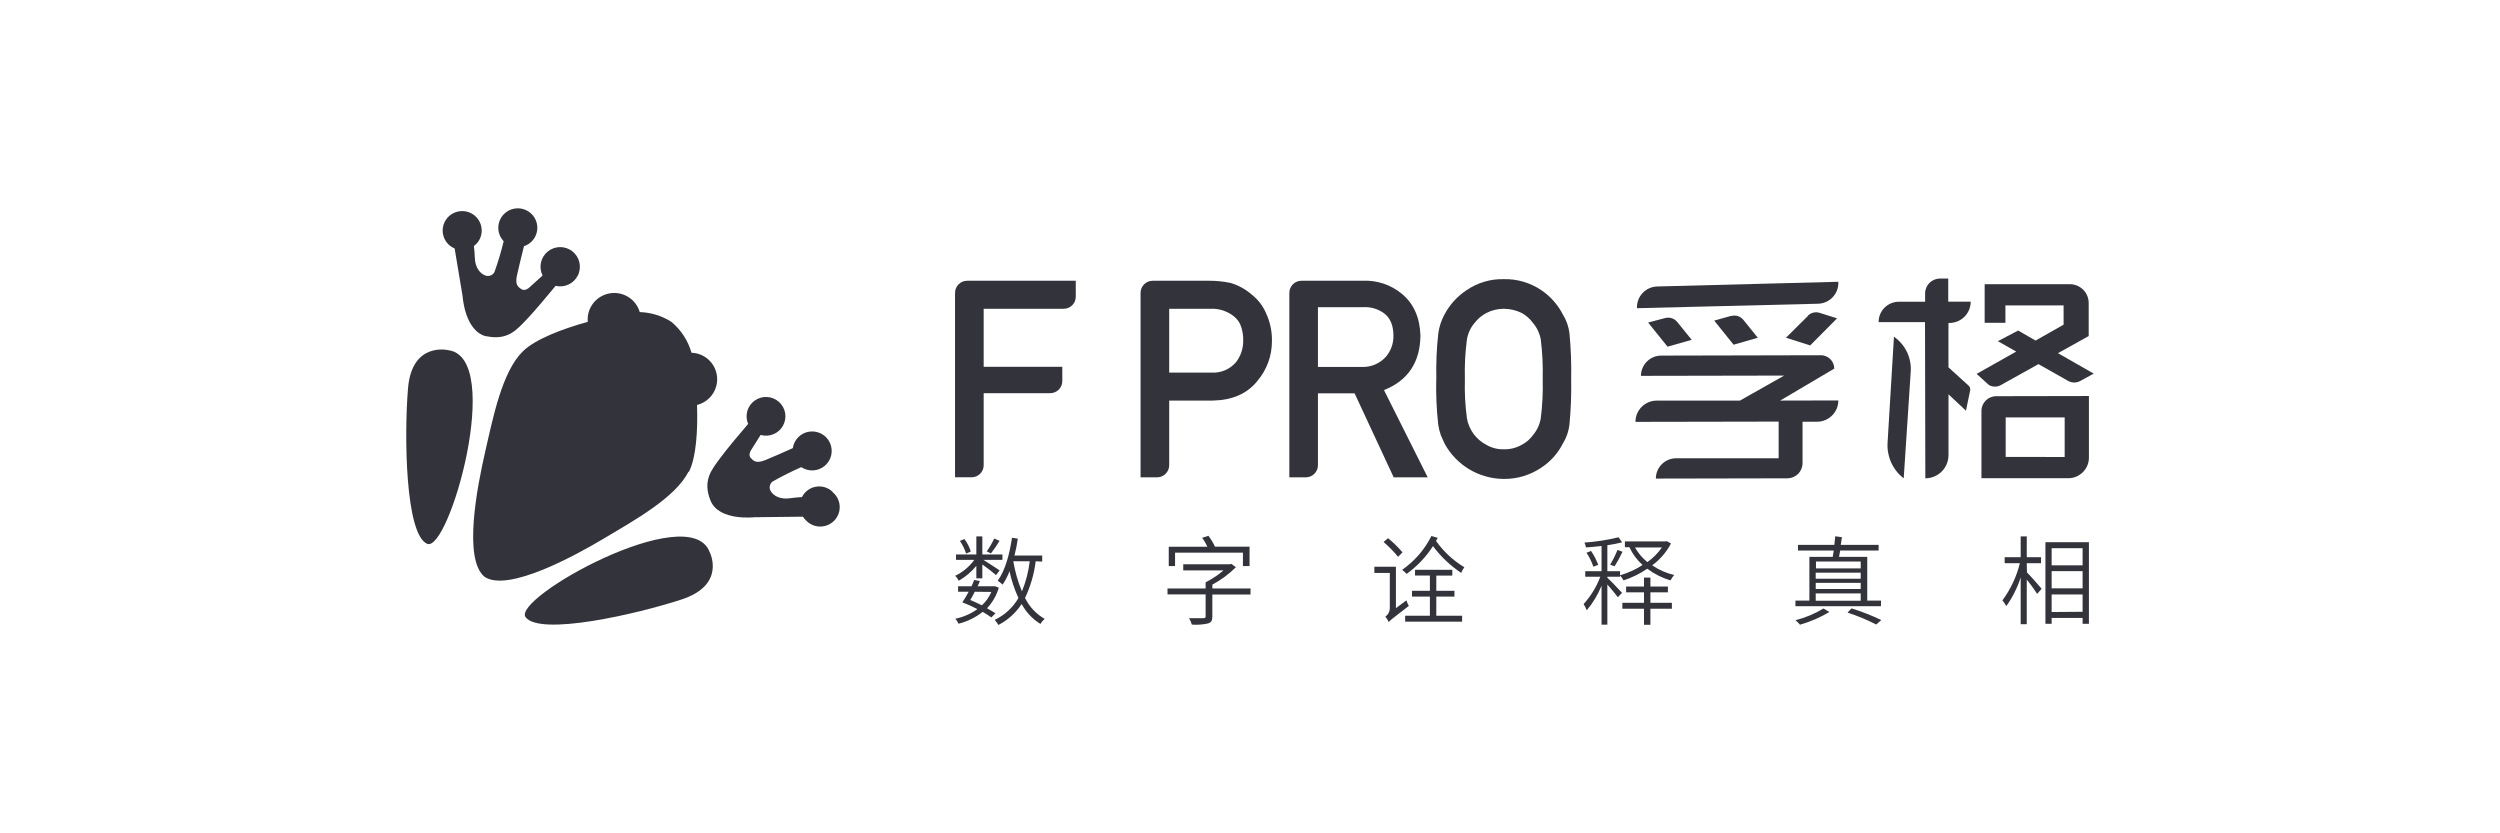 <?xml version="1.0" encoding="UTF-8"?>
<svg width="240px" height="80px" viewBox="0 0 240 80" version="1.1" xmlns="http://www.w3.org/2000/svg" xmlns:xlink="http://www.w3.org/1999/xlink">
    <title>孚格</title>
    <g id="网站" stroke="none" stroke-width="1" fill="none" fill-rule="evenodd">
        <g id="1200安全区首页——首页状态补充" transform="translate(-1321, -3616)">
            <g id="孚格" transform="translate(1321, 3616)">
                <rect id="矩形备份-39" fill-opacity="0" fill="#D8D8D8" x="0" y="0" width="240" height="80"></rect>
                <g transform="translate(39, 20)" fill="#33333C" fill-rule="nonzero">
                    <path d="M27.134,25.301 C27.847,23.896 27.993,21.3 27.915,18.875 C29.15,18.568 29.969,17.4 29.835,16.138 C29.701,14.875 28.655,13.905 27.383,13.863 C27.058,12.721 26.402,11.701 25.497,10.932 L25.497,10.932 L25.437,10.894 L25.381,10.851 L25.381,10.851 C24.488,10.301 23.466,9.994 22.417,9.96 C22.05,8.701 20.785,7.927 19.494,8.169 C18.203,8.412 17.308,9.593 17.425,10.898 C15.007,11.566 12.369,12.564 11.188,13.734 C9.199,15.696 8.34,20.045 7.58,23.36 C6.819,26.676 5.432,33.707 7.532,35.386 L7.532,35.386 L7.532,35.386 L7.532,35.386 L7.532,35.386 C9.775,36.851 16.124,33.398 19.023,31.667 C21.923,29.937 25.836,27.769 27.099,25.28 M7.691,12.273 C9.779,12.723 10.643,11.609 11.588,10.637 C12.279,9.921 13.654,8.272 14.341,7.441 C15.203,7.645 16.091,7.226 16.479,6.431 C16.866,5.637 16.648,4.681 15.955,4.131 C15.261,3.581 14.278,3.586 13.59,4.142 C12.901,4.698 12.692,5.656 13.087,6.447 L11.777,7.633 C11.777,7.633 11.394,7.98 11.059,7.762 C10.724,7.543 10.432,7.334 10.63,6.434 C10.754,5.843 11.085,4.502 11.3,3.636 C11.671,3.517 11.994,3.283 12.223,2.968 C12.807,2.169 12.666,1.056 11.901,0.427 C11.137,-0.202 10.014,-0.128 9.339,0.595 C8.664,1.319 8.67,2.441 9.354,3.156 C9.112,4.157 8.816,5.144 8.469,6.113 C8.307,6.423 7.942,6.569 7.61,6.455 C7.051,6.258 6.609,5.65 6.583,4.742 C6.583,4.403 6.536,4 6.493,3.615 C6.646,3.506 6.781,3.373 6.892,3.221 C7.495,2.383 7.302,1.216 6.462,0.615 C5.622,0.014 4.452,0.206 3.849,1.043 C3.246,1.88 3.437,3.047 4.276,3.649 C4.392,3.73 4.516,3.799 4.646,3.855 L5.41,8.439 C5.41,8.439 5.617,11.832 7.709,12.295 M40.944,27.229 C40.522,26.814 39.926,26.626 39.342,26.722 C38.757,26.819 38.254,27.189 37.989,27.717 C37.602,27.743 37.194,27.777 36.863,27.829 C35.944,27.966 35.265,27.636 34.973,27.122 C34.81,26.819 34.89,26.442 35.162,26.231 C36.058,25.721 36.98,25.259 37.924,24.847 C38.62,25.31 39.538,25.258 40.177,24.72 C40.816,24.183 41.021,23.288 40.68,22.527 C40.34,21.766 39.536,21.321 38.708,21.435 C37.88,21.55 37.228,22.197 37.108,23.022 C36.296,23.386 35.029,23.947 34.466,24.17 C33.607,24.513 33.354,24.264 33.079,23.977 C32.804,23.69 33.079,23.249 33.079,23.249 L34.019,21.754 C34.857,21.995 35.75,21.625 36.17,20.863 C36.59,20.102 36.425,19.152 35.772,18.575 C35.12,17.999 34.154,17.951 33.447,18.459 C32.739,18.967 32.48,19.896 32.821,20.696 C32.121,21.514 30.733,23.155 30.149,23.96 C29.35,25.057 28.405,26.102 29.217,28.073 C30.029,30.044 33.418,29.654 33.418,29.654 L38.079,29.602 C38.155,29.72 38.245,29.83 38.345,29.928 C38.815,30.452 39.54,30.668 40.221,30.488 C40.902,30.308 41.424,29.762 41.572,29.075 C41.72,28.388 41.469,27.677 40.923,27.233 M4.036,13.618 C4.036,13.618 0.548,12.762 0.17,17.273 C-0.208,21.784 -0.097,31.273 2,32.203 C4.096,33.133 9.435,14.308 4.036,13.618 M11.463,39.259 C12.872,41.075 22.121,38.963 26.442,37.545 C30.763,36.127 29.122,32.987 29.122,32.987 C27.198,27.906 10.054,37.442 11.463,39.259" id="形状"></path>
                    <path d="M53.848,6.952 L64.274,6.952 L64.274,8.486 C64.274,9.125 63.755,9.643 63.114,9.643 L55.433,9.643 L55.433,15.212 L62.981,15.212 L62.981,16.587 C62.981,17.226 62.462,17.744 61.821,17.744 L55.433,17.744 L55.433,24.663 C55.433,24.97 55.311,25.265 55.092,25.482 C54.874,25.699 54.578,25.821 54.269,25.82 L52.684,25.82 L52.684,8.113 C52.684,7.805 52.807,7.51 53.025,7.292 C53.243,7.075 53.539,6.952 53.848,6.952" id="路径"></path>
                    <path d="M70.494,8.113 C70.494,7.805 70.617,7.51 70.835,7.292 C71.053,7.075 71.349,6.952 71.658,6.952 L77.071,6.952 C77.765,6.95 78.457,7.02 79.137,7.162 C79.882,7.384 80.57,7.762 81.156,8.272 C81.767,8.747 82.246,9.371 82.548,10.084 C82.938,10.926 83.129,11.847 83.106,12.774 C83.105,14.176 82.603,15.531 81.688,16.596 C80.718,17.798 79.297,18.418 77.427,18.455 L73.243,18.455 L73.243,24.663 C73.241,25.303 72.721,25.821 72.079,25.824 L70.494,25.824 L70.494,8.113 Z M73.243,15.769 L77.341,15.769 C78.222,15.814 79.075,15.448 79.648,14.779 C80.113,14.186 80.36,13.451 80.348,12.697 C80.365,12.149 80.262,11.604 80.047,11.099 C79.852,10.719 79.555,10.4 79.188,10.178 C78.603,9.798 77.914,9.611 77.217,9.643 L73.243,9.643 L73.243,15.769 Z" id="形状"></path>
                    <path d="M84.777,8.113 C84.776,7.806 84.898,7.51 85.115,7.293 C85.333,7.075 85.628,6.952 85.937,6.952 L91.865,6.952 C93.209,6.895 94.527,7.338 95.563,8.195 C96.709,9.137 97.309,10.479 97.363,12.222 C97.329,14.792 96.162,16.534 93.862,17.448 L98.059,25.824 L94.794,25.824 L91.04,17.757 L87.522,17.757 L87.522,24.663 C87.522,25.302 87.003,25.821 86.362,25.824 L84.777,25.824 L84.777,8.113 Z M87.522,15.225 L91.689,15.225 C92.563,15.273 93.413,14.93 94.008,14.291 C94.518,13.72 94.79,12.977 94.769,12.213 C94.769,11.228 94.451,10.499 93.862,10.071 C93.277,9.647 92.561,9.441 91.839,9.488 L87.522,9.488 L87.522,15.225 Z" id="形状"></path>
                    <path d="M98.888,16.386 C98.853,14.92 98.916,13.453 99.077,11.995 C99.167,11.357 99.371,10.74 99.679,10.174 C100.179,9.238 100.905,8.441 101.792,7.856 C102.841,7.138 104.09,6.768 105.362,6.798 C106.646,6.768 107.908,7.139 108.97,7.86 C109.843,8.45 110.553,9.25 111.032,10.187 C111.373,10.733 111.59,11.347 111.668,11.986 C111.808,13.448 111.862,14.917 111.831,16.386 C111.861,17.846 111.807,19.306 111.668,20.76 C111.594,21.408 111.377,22.031 111.032,22.585 C110.557,23.519 109.847,24.314 108.97,24.89 C107.907,25.612 106.648,25.992 105.362,25.978 C102.989,25.964 100.812,24.664 99.679,22.585 C99.545,22.302 99.425,22.028 99.318,21.771 C99.202,21.443 99.119,21.104 99.069,20.76 C98.908,19.308 98.845,17.846 98.88,16.386 M101.629,16.386 C101.591,17.647 101.657,18.91 101.826,20.16 C102.015,21.253 102.707,22.195 103.695,22.705 C104.2,23 104.777,23.148 105.362,23.133 C105.963,23.149 106.557,23.001 107.08,22.705 C107.516,22.481 107.891,22.156 108.175,21.758 C108.56,21.301 108.815,20.749 108.914,20.16 C109.073,18.909 109.134,17.647 109.099,16.386 C109.133,15.116 109.071,13.846 108.914,12.586 C108.81,12.007 108.556,11.467 108.175,11.018 C107.889,10.615 107.514,10.283 107.08,10.045 C106.546,9.782 105.958,9.644 105.362,9.643 C104.782,9.645 104.211,9.783 103.695,10.045 C103.246,10.282 102.854,10.614 102.548,11.018 C102.168,11.465 101.919,12.007 101.826,12.586 C101.658,13.845 101.592,15.116 101.629,16.386" id="形状"></path>
                    <path d="M131.896,18.455 L137.089,15.388 C137.089,14.678 136.513,14.102 135.801,14.102 L120.478,14.137 C119.403,14.139 118.532,15.009 118.532,16.082 L132.278,16.056 L128.03,18.459 L120.044,18.459 C118.917,18.462 118.004,19.374 118.004,20.499 L131.75,20.473 L131.75,23.994 L121.909,23.994 C121.391,23.994 120.895,24.2 120.53,24.566 C120.164,24.932 119.96,25.428 119.963,25.944 L132.618,25.918 C133.397,25.902 134.026,25.277 134.044,24.5 L134.044,20.486 L135.436,20.486 C135.979,20.486 136.499,20.27 136.883,19.887 C137.267,19.504 137.482,18.984 137.48,18.442 L131.896,18.455 Z" id="路径"></path>
                    <path d="M118.15,9.587 L135.513,9.159 C136.058,9.15 136.576,8.92 136.947,8.523 C137.318,8.125 137.511,7.593 137.48,7.051 L120.117,7.501 C119.576,7.508 119.061,7.734 118.69,8.128 C118.319,8.521 118.124,9.048 118.15,9.587" id="路径"></path>
                    <path d="M127.171,10.328 L125.564,10.778 L127.424,13.091 L129.748,12.423 L128.365,10.709 C128.083,10.361 127.62,10.215 127.188,10.337" id="路径"></path>
                    <path d="M120.826,10.538 L119.22,10.966 L121.084,13.28 L123.404,12.624 L122.016,10.911 C121.734,10.562 121.271,10.415 120.839,10.538" id="路径"></path>
                    <path d="M134.568,10.32 L132.454,12.423 L134.778,13.16 L137.356,10.564 L135.685,10.033 C135.284,9.904 134.846,10.012 134.551,10.311" id="路径"></path>
                    <path d="M150.178,8.961 L148.031,8.961 L148.031,6.742 L147.232,6.742 C146.446,6.745 145.81,7.381 145.81,8.165 L145.81,8.966 L143.301,8.966 C142.781,8.965 142.282,9.171 141.915,9.538 C141.548,9.906 141.343,10.405 141.346,10.924 L145.801,10.924 L145.831,25.918 C146.422,25.917 146.989,25.682 147.406,25.264 C147.824,24.846 148.057,24.28 148.056,23.69 L148.056,17.855 L149.732,19.428 L150.135,17.483 C150.171,17.311 150.112,17.133 149.981,17.016 L148.052,15.263 L148.052,11.005 L148.147,11.005 C148.689,11.004 149.208,10.788 149.591,10.405 C149.974,10.021 150.188,9.502 150.187,8.961" id="路径"></path>
                    <path d="M142.914,12.38 L142.82,12.312 L142.206,22.521 C142.128,23.84 142.708,25.113 143.756,25.922 L144.431,15.666 C144.516,14.382 143.937,13.143 142.897,12.38" id="路径"></path>
                    <path d="M151.935,16.96 C152.294,17.166 152.736,17.166 153.095,16.96 L156.691,14.955 L159.547,16.57 C159.909,16.771 160.35,16.771 160.711,16.57 L162,15.867 L158.563,13.905 L161.515,12.26 L161.515,9.081 C161.512,8.601 161.319,8.142 160.976,7.804 C160.634,7.466 160.17,7.279 159.689,7.282 L151.527,7.282 L151.527,10.988 L153.52,10.988 L153.52,9.317 L159.105,9.317 L159.105,11.168 L156.416,12.693 L154.74,11.733 L152.794,12.753 L154.556,13.751 L150.754,15.893 L151.935,16.96 Z" id="路径"></path>
                    <path d="M152.635,18.035 C151.853,18.035 151.218,18.668 151.218,19.449 L151.218,25.91 L159.539,25.91 C160.071,25.913 160.582,25.703 160.958,25.327 C161.334,24.951 161.542,24.44 161.536,23.909 L161.536,18.018 L152.635,18.035 Z M153.546,23.866 L153.546,20.07 L159.208,20.07 L159.208,23.87 L153.546,23.866 Z" id="形状"></path>
                    <path d="M54.729,34.319 C54.26,34.896 53.687,35.382 53.041,35.75 C52.951,35.575 52.836,35.414 52.697,35.275 C53.428,34.929 54.059,34.404 54.531,33.749 L52.779,33.749 L52.779,33.231 L54.729,33.231 L54.729,31.492 L55.304,31.492 L55.304,33.231 L57.233,33.231 L57.233,33.749 L55.408,33.749 C55.863,34.019 56.731,34.606 56.963,34.756 L56.619,35.21 C56.378,34.988 55.76,34.512 55.304,34.186 L55.304,35.519 L54.729,35.519 L54.729,34.319 Z M56.164,39.272 C55.9,39.076 55.623,38.898 55.335,38.74 C54.652,39.28 53.861,39.668 53.015,39.876 C52.941,39.702 52.84,39.541 52.714,39.4 C53.476,39.24 54.197,38.925 54.832,38.475 C54.363,38.229 53.879,38.012 53.384,37.824 C53.606,37.497 53.808,37.158 53.99,36.808 L52.976,36.808 L52.976,36.281 L54.265,36.281 C54.362,36.085 54.447,35.884 54.518,35.677 L55.068,35.776 C55.005,35.948 54.934,36.117 54.853,36.281 L56.439,36.281 L56.537,36.281 L56.885,36.423 C56.667,37.158 56.28,37.833 55.755,38.393 C56.065,38.561 56.353,38.736 56.567,38.873 L56.164,39.272 Z M53.749,33.145 C53.607,32.714 53.406,32.305 53.152,31.929 L53.582,31.744 C53.855,32.106 54.063,32.512 54.196,32.944 L53.749,33.145 Z M54.574,36.808 C54.448,37.082 54.305,37.346 54.145,37.601 C54.518,37.755 54.909,37.935 55.261,38.111 C55.654,37.753 55.963,37.314 56.168,36.825 L54.574,36.808 Z M56.958,31.92 C56.707,32.339 56.43,32.743 56.129,33.128 L55.73,32.935 C56.001,32.545 56.24,32.132 56.443,31.702 L56.958,31.92 Z M60.425,33.882 C60.278,35.104 59.932,36.293 59.403,37.404 C59.817,38.246 60.473,38.945 61.288,39.413 C61.124,39.549 60.986,39.713 60.88,39.897 C60.12,39.43 59.499,38.769 59.08,37.982 C58.522,38.836 57.751,39.532 56.842,40 C56.746,39.822 56.628,39.656 56.49,39.507 C57.448,39.057 58.244,38.324 58.771,37.408 C58.39,36.586 58.102,35.723 57.912,34.838 C57.743,35.291 57.521,35.722 57.25,36.123 C57.104,35.987 56.948,35.862 56.782,35.75 C57.491,34.778 57.912,33.231 58.152,31.625 L58.711,31.71 C58.634,32.257 58.527,32.799 58.389,33.334 L61.052,33.334 L61.052,33.912 L60.425,33.882 Z M58.277,33.882 C58.441,34.873 58.719,35.842 59.106,36.77 C59.485,35.845 59.736,34.874 59.854,33.882 L58.277,33.882 Z" id="形状"></path>
                    <path d="M81.048,37.078 L77.384,37.078 L77.384,39.19 C77.384,39.567 77.281,39.747 76.976,39.85 C76.465,39.963 75.939,40.001 75.417,39.961 C75.356,39.744 75.265,39.536 75.146,39.345 C75.782,39.345 76.37,39.345 76.525,39.345 C76.68,39.345 76.74,39.297 76.74,39.165 L76.74,37.065 L73.08,37.065 L73.08,36.491 L76.74,36.491 L76.74,35.9 C77.357,35.59 77.934,35.206 78.458,34.756 L74.592,34.756 L74.592,34.169 L79.077,34.169 L79.214,34.131 L79.644,34.456 C78.976,35.117 78.216,35.678 77.388,36.123 L77.388,36.491 L81.053,36.491 L81.048,37.078 Z M73.806,34.345 L73.2,34.345 L73.2,32.486 L76.912,32.486 C76.772,32.185 76.604,31.898 76.409,31.629 L77.006,31.432 C77.254,31.758 77.466,32.11 77.638,32.481 L80.958,32.481 L80.958,34.341 L80.322,34.341 L80.322,33.055 L73.806,33.055 L73.806,34.345 Z" id="形状"></path>
                    <path d="M96.014,37.635 C96.072,37.82 96.15,37.998 96.246,38.166 C94.7,39.366 94.451,39.542 94.318,39.717 C94.236,39.529 94.126,39.354 93.991,39.199 C94.25,39.025 94.409,38.738 94.421,38.428 L94.421,35 L92.939,35 L92.939,34.409 L95.009,34.409 L95.009,38.381 L96.014,37.635 Z M95.215,33.454 C94.795,32.94 94.329,32.464 93.824,32.032 L94.253,31.667 C94.756,32.077 95.22,32.532 95.641,33.025 L95.215,33.454 Z M99.017,31.633 L98.858,31.929 C99.579,32.95 100.505,33.81 101.577,34.456 C101.451,34.621 101.349,34.803 101.272,34.996 C100.229,34.3 99.314,33.431 98.566,32.426 C97.899,33.468 97.039,34.374 96.032,35.095 C95.903,34.949 95.759,34.819 95.602,34.705 C96.798,33.875 97.765,32.758 98.416,31.457 L99.017,31.633 Z M98.884,39.113 L101.362,39.113 L101.362,39.683 L95.894,39.683 L95.894,39.113 L98.27,39.113 L98.27,37.271 L96.551,37.271 L96.551,36.714 L98.27,36.714 L98.27,35.249 L96.843,35.249 L96.843,34.701 L100.422,34.701 L100.422,35.257 L98.884,35.257 L98.884,36.714 L100.628,36.714 L100.628,37.271 L98.884,37.271 L98.884,39.113 Z" id="形状"></path>
                    <path d="M115.306,35.463 C115.624,35.75 116.5,36.671 116.715,36.911 L116.311,37.34 C116.127,37.07 115.671,36.53 115.306,36.11 L115.306,39.966 L114.748,39.966 L114.748,36.234 C114.399,37.086 113.921,37.88 113.33,38.586 C113.248,38.378 113.146,38.179 113.025,37.991 C113.721,37.226 114.264,36.336 114.627,35.369 L113.184,35.369 L113.184,34.838 L114.748,34.838 L114.748,32.413 C114.245,32.477 113.721,32.524 113.257,32.554 C113.222,32.394 113.172,32.238 113.107,32.087 C114.211,32.011 115.306,31.841 116.38,31.577 L116.724,32.062 C116.258,32.184 115.784,32.277 115.306,32.34 L115.306,34.838 L116.526,34.838 L116.526,35.369 L115.306,35.369 L115.306,35.463 Z M113.743,32.893 C114.022,33.308 114.252,33.753 114.43,34.221 L113.966,34.405 C113.802,33.931 113.58,33.479 113.304,33.06 L113.743,32.893 Z M115.573,34.208 C115.845,33.756 116.082,33.283 116.281,32.794 L116.762,32.97 C116.534,33.449 116.281,33.915 116.002,34.366 L115.573,34.208 Z M121.415,32.173 C120.981,33.001 120.364,33.719 119.61,34.272 C120.25,34.709 120.965,35.024 121.72,35.202 C121.583,35.359 121.466,35.531 121.372,35.716 C120.565,35.482 119.808,35.103 119.138,34.598 C118.435,35.076 117.669,35.454 116.861,35.72 C116.767,35.541 116.65,35.376 116.513,35.227 C117.283,35.01 118.016,34.678 118.687,34.242 C118.154,33.761 117.723,33.179 117.42,32.528 L116.99,32.528 L116.99,31.972 L120.895,31.972 L120.998,31.946 L121.415,32.173 Z M119.439,37.871 L121.501,37.871 L121.501,38.436 L119.439,38.436 L119.439,39.979 L118.824,39.979 L118.824,38.436 L116.745,38.436 L116.745,37.871 L118.824,37.871 L118.824,36.864 L117.106,36.864 L117.106,36.307 L118.824,36.307 L118.824,35.45 L119.439,35.45 L119.439,36.307 L121.118,36.307 L121.118,36.864 L119.439,36.864 L119.439,37.871 Z M117.961,32.558 C118.266,33.096 118.668,33.572 119.147,33.964 C119.689,33.579 120.162,33.103 120.543,32.558 L117.961,32.558 Z" id="形状"></path>
                    <path d="M141.57,38.192 L133.361,38.192 L133.361,37.657 L134.701,37.657 L134.701,33.462 L136.939,33.462 C136.973,33.278 137.012,33.073 137.042,32.85 L133.606,32.85 L133.606,32.31 L137.098,32.31 C137.137,32.023 137.163,31.723 137.184,31.483 L137.824,31.569 L137.712,32.31 L141.346,32.31 L141.346,32.85 L137.657,32.85 C137.618,33.073 137.579,33.278 137.545,33.462 L140.255,33.462 L140.255,37.657 L141.578,37.657 L141.57,38.192 Z M136.621,38.753 C135.737,39.279 134.789,39.688 133.799,39.97 C133.667,39.817 133.523,39.673 133.369,39.542 C134.315,39.299 135.219,38.919 136.054,38.415 L136.621,38.753 Z M135.333,33.908 L135.333,34.568 L139.628,34.568 L139.628,33.908 L135.333,33.908 Z M139.628,34.979 L135.307,34.979 L135.307,35.557 L139.628,35.557 L139.628,34.979 Z M135.311,35.956 L135.311,36.547 L139.628,36.547 L139.628,35.956 L135.311,35.956 Z M135.311,37.669 L139.628,37.669 L139.628,36.967 L135.307,36.967 L135.311,37.669 Z M138.748,38.402 C139.725,38.708 140.68,39.083 141.604,39.524 L141.115,39.953 C140.23,39.499 139.311,39.117 138.365,38.809 L138.748,38.402 Z" id="形状"></path>
                    <path d="M155.587,34.949 C155.922,35.283 156.789,36.269 156.996,36.521 L156.566,37.014 C156.262,36.536 155.929,36.077 155.569,35.639 L155.569,39.923 L154.985,39.923 L154.985,35.433 C154.671,36.416 154.206,37.343 153.606,38.184 C153.497,37.991 153.372,37.808 153.233,37.635 C154.021,36.567 154.591,35.354 154.908,34.066 L153.447,34.066 L153.447,33.492 L154.985,33.492 L154.985,31.492 L155.569,31.492 L155.569,33.492 L156.94,33.492 L156.94,34.066 L155.569,34.066 L155.587,34.949 Z M161.536,32.049 L161.536,39.884 L160.93,39.884 L160.93,39.319 L157.958,39.319 L157.958,39.884 L157.361,39.884 L157.361,32.049 L161.536,32.049 Z M157.958,32.627 L157.958,34.272 L160.93,34.272 L160.93,32.627 L157.958,32.627 Z M157.958,36.483 L160.93,36.483 L160.93,34.829 L157.958,34.829 L157.958,36.483 Z M160.93,38.732 L160.93,37.07 L157.958,37.07 L157.958,38.753 L160.93,38.732 Z" id="形状"></path>
                </g>
            </g>
        </g>
    </g>
</svg>